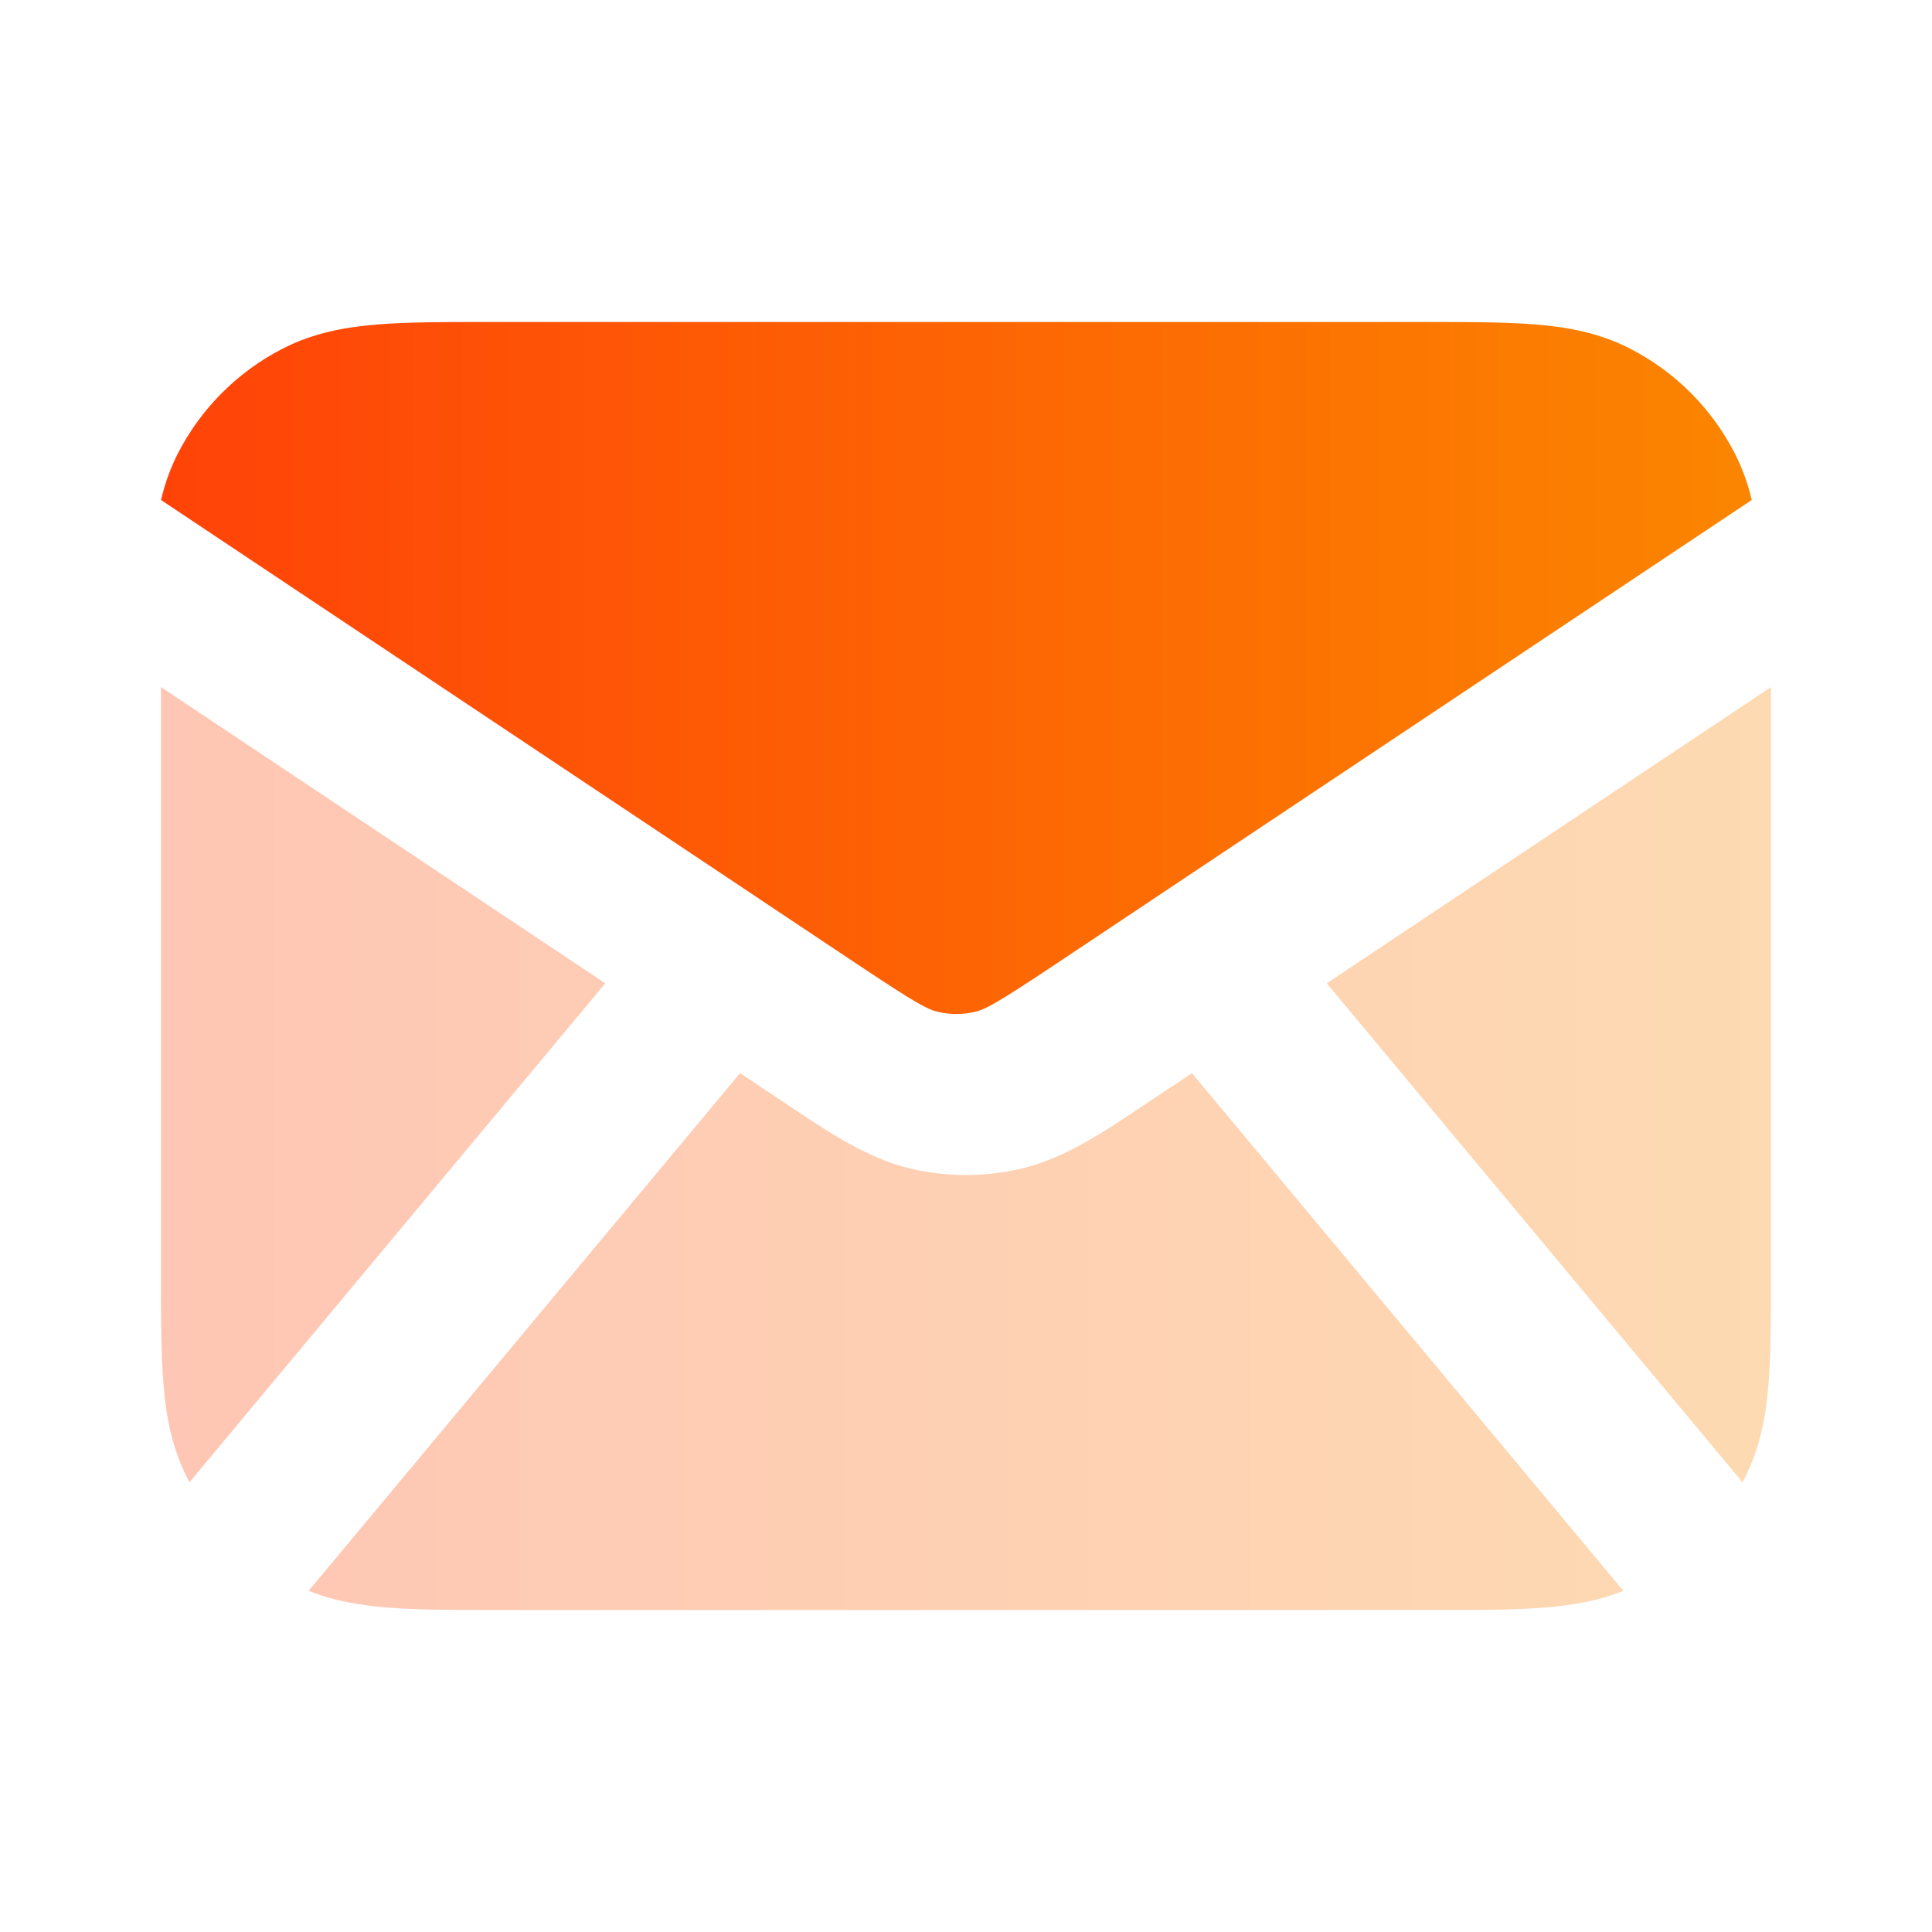 <svg width="24" height="24" viewBox="0 0 24 24" fill="none" xmlns="http://www.w3.org/2000/svg">
<path opacity="0.3" fill-rule="evenodd" clip-rule="evenodd" d="M2 8.535V15.838C2 16.366 2 16.82 2.031 17.195C2.063 17.59 2.134 17.983 2.327 18.362C2.336 18.379 2.345 18.396 2.354 18.413L7.519 12.215L2 8.535ZM3.834 19.762C4.151 19.889 4.477 19.942 4.805 19.969C5.18 20 5.634 20 6.161 20H17.838C18.366 20 18.82 20 19.195 19.969C19.523 19.942 19.849 19.889 20.166 19.762L14.807 13.331L14.218 13.723C13.689 14.077 13.224 14.388 12.699 14.514C12.24 14.624 11.761 14.624 11.301 14.514C10.776 14.388 10.311 14.077 9.782 13.723L9.193 13.331L3.834 19.762ZM21.646 18.413C21.655 18.396 21.664 18.379 21.673 18.362C21.866 17.983 21.937 17.59 21.969 17.195C22 16.82 22 16.366 22 15.838V8.535L16.481 12.215L21.646 18.413Z" fill="url(#paint0_linear_9117_27918)"/>
<path fill-rule="evenodd" clip-rule="evenodd" d="M6.042 4H17.719C18.246 4 18.701 4 19.076 4.031C19.471 4.063 19.864 4.134 20.242 4.327C20.807 4.615 21.266 5.074 21.553 5.638C21.649 5.826 21.715 6.018 21.761 6.211L14.338 11.16C14.33 11.165 14.323 11.17 14.316 11.175L13.101 11.985C12.394 12.456 12.245 12.537 12.114 12.569C11.96 12.606 11.801 12.606 11.648 12.569C11.516 12.537 11.367 12.456 10.66 11.985L9.445 11.175C9.438 11.17 9.431 11.165 9.423 11.16L2 6.211C2.046 6.018 2.112 5.826 2.207 5.638C2.495 5.074 2.954 4.615 3.519 4.327C3.897 4.134 4.29 4.063 4.685 4.031C5.06 4 5.515 4 6.042 4Z" fill="url(#paint1_linear_9117_27918)"/>
<defs>
<linearGradient id="paint0_linear_9117_27918" x1="2" y1="14.268" x2="22" y2="14.268" gradientUnits="userSpaceOnUse">
<stop stop-color="#FF4308"/>
<stop offset="1" stop-color="#FB8500"/>
</linearGradient>
<linearGradient id="paint1_linear_9117_27918" x1="2" y1="8.298" x2="21.761" y2="8.298" gradientUnits="userSpaceOnUse">
<stop stop-color="#FF4308"/>
<stop offset="1" stop-color="#FB8500"/>
</linearGradient>
</defs>
</svg>

